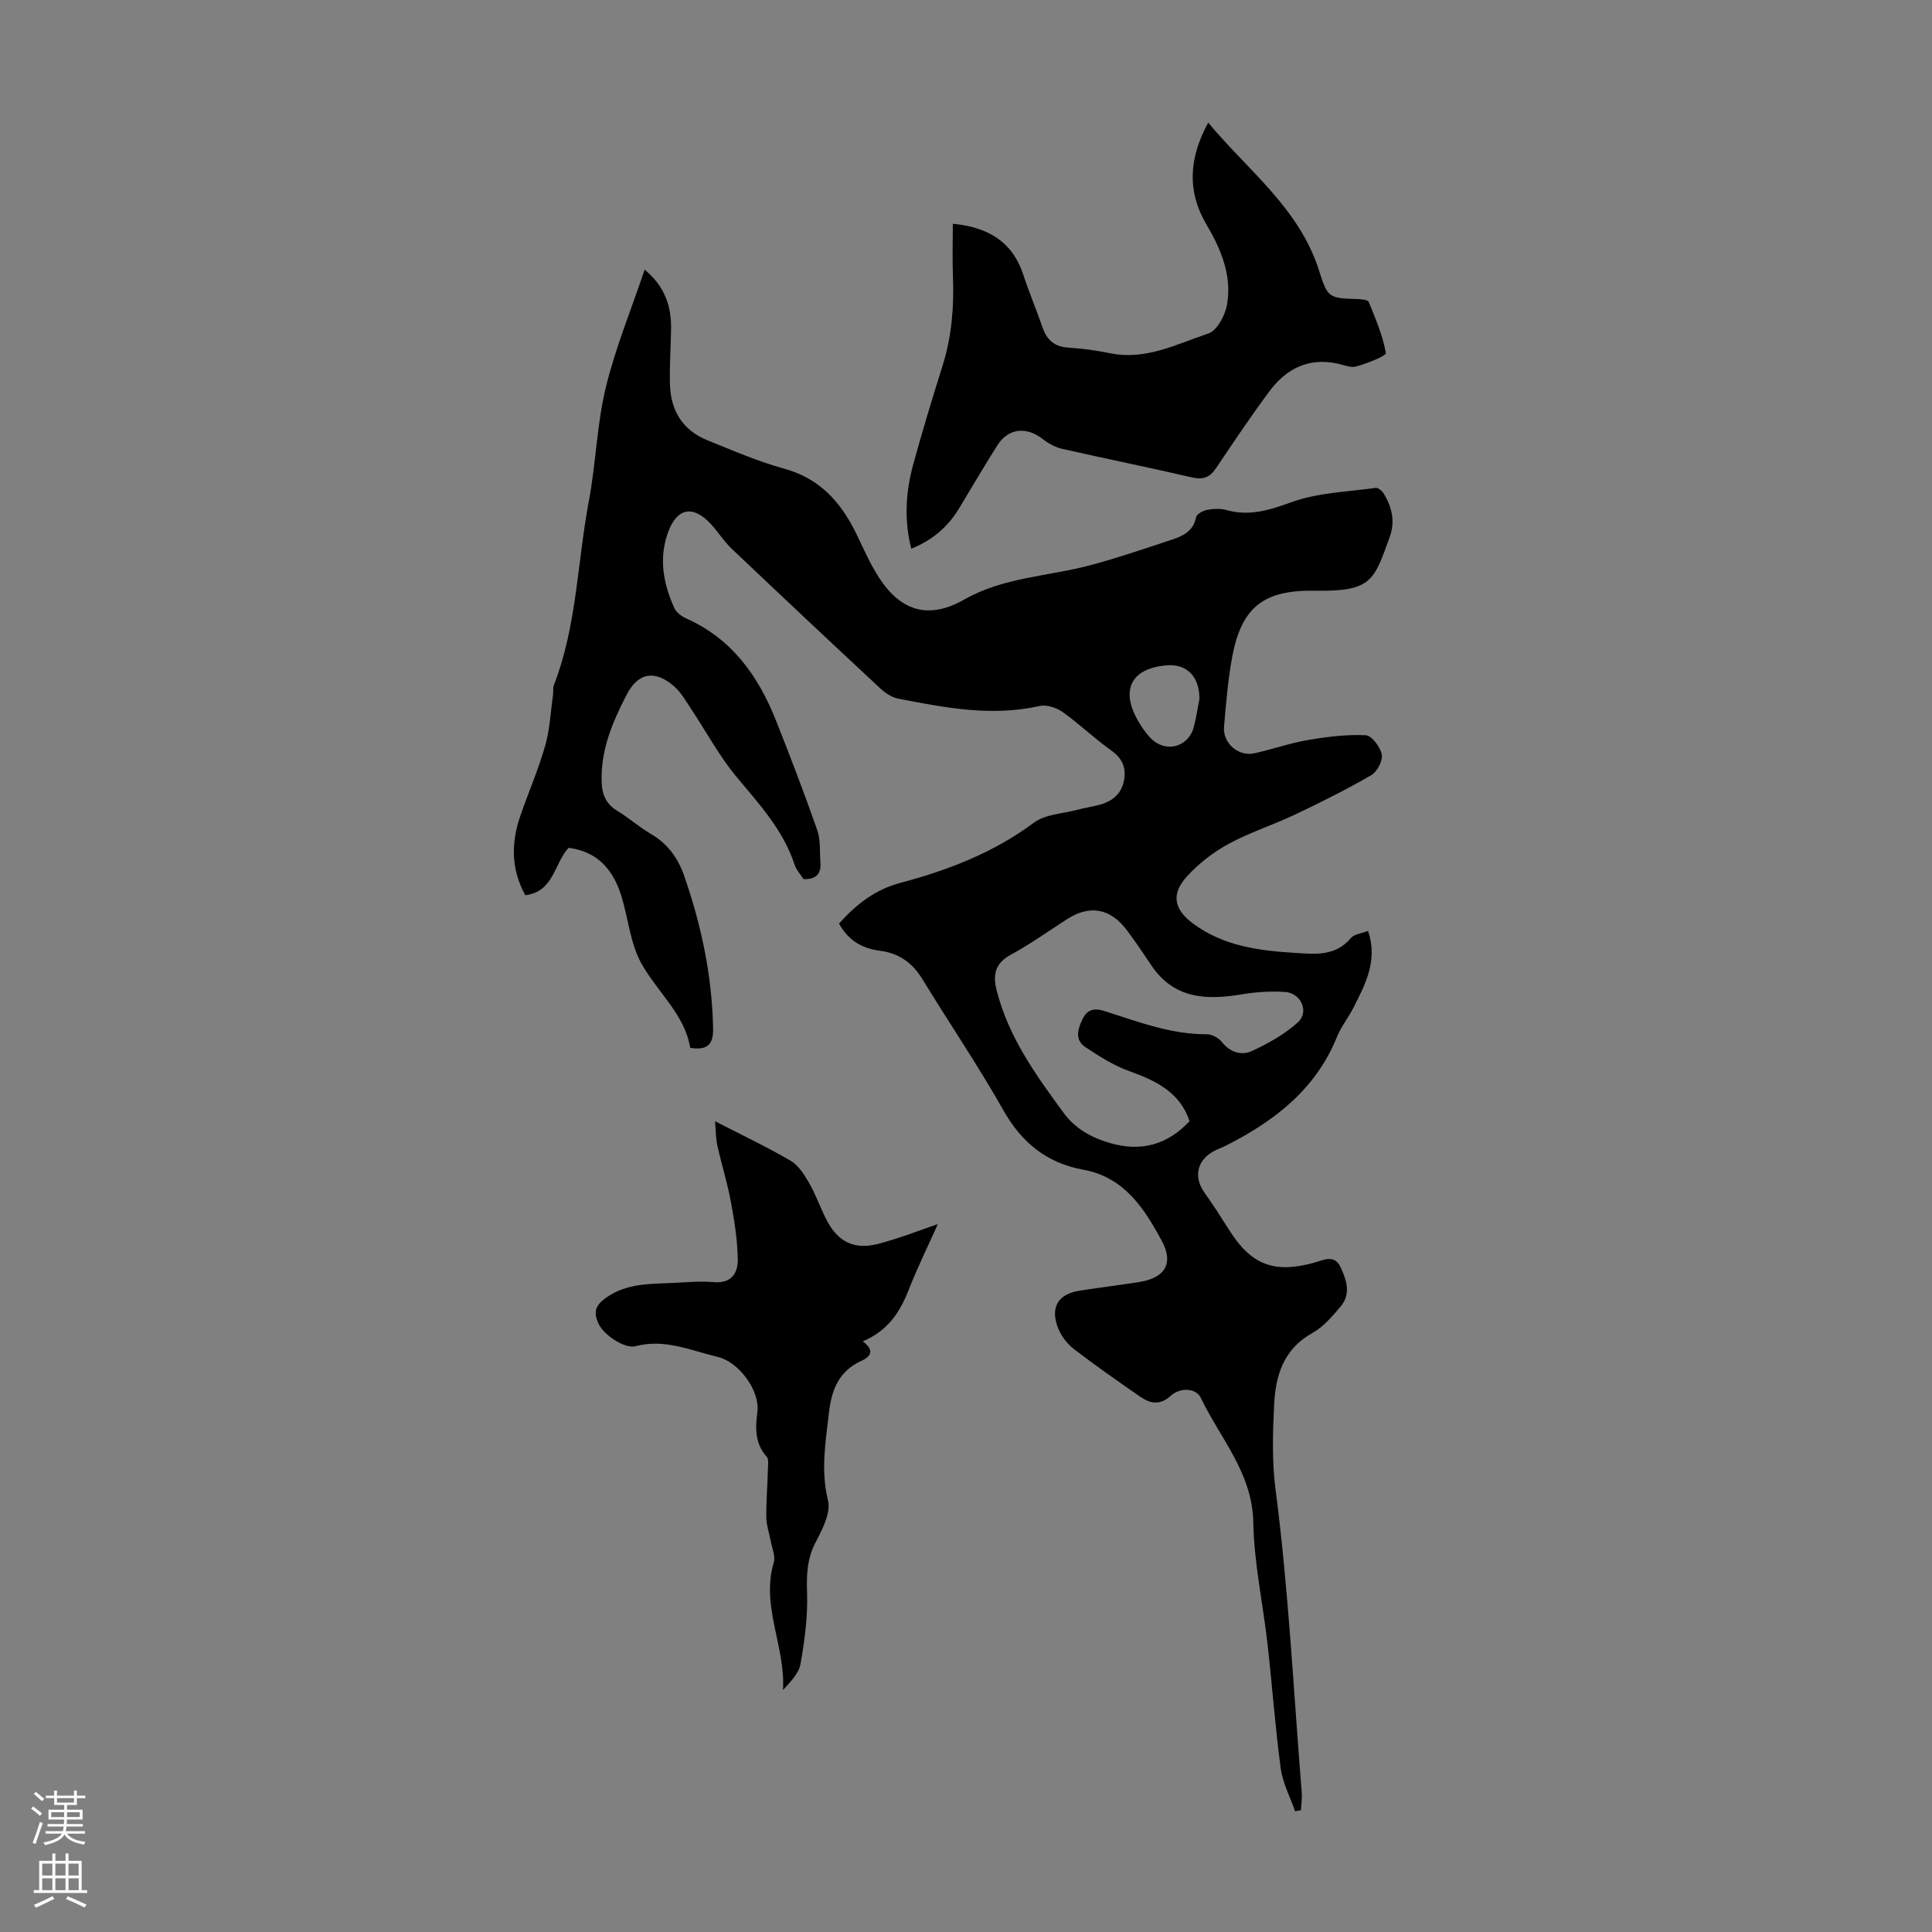 <svg enable-background="new 0 0 400 400" viewBox="0 0 400 400" xmlns="http://www.w3.org/2000/svg"><rect x="0" y="0" width="400" height="400" fill="#808080" stroke="none"/><g fill="#000001"><path d="m173.71 191.21c3.61-4.03 7.51-7.05 12.76-8.44 9.86-2.61 19.27-6.25 27.61-12.46 2.33-1.73 5.88-1.83 8.89-2.63 1.51-.4 3.07-.63 4.58-1.03 2.67-.71 4.62-2.18 5.16-5.08.51-2.71-.39-4.59-2.7-6.24-3.46-2.46-6.54-5.45-10-7.91-1.28-.91-3.33-1.58-4.78-1.25-9.92 2.23-19.59.36-29.25-1.52-1.32-.26-2.67-1.14-3.68-2.08-10.32-9.61-20.6-19.27-30.83-28.98-1.61-1.53-2.8-3.48-4.32-5.12-3.6-3.89-6.89-3.35-8.74 1.49-2.09 5.47-1.12 10.8 1.21 15.94.41.91 1.5 1.71 2.46 2.14 9.41 4.19 14.88 11.85 18.54 21.04 3.01 7.56 5.91 15.17 8.6 22.84.71 2.04.46 4.42.64 6.65.18 2.34-.88 3.52-3.49 3.45-.59-.93-1.49-1.87-1.85-2.98-2.37-7.24-7.39-12.61-12.12-18.31-3.52-4.25-6.16-9.22-9.24-13.84-1.11-1.66-2.12-3.5-3.59-4.79-4.01-3.5-7.47-2.85-9.86 1.79-2.94 5.69-5.41 11.54-5.14 18.17.1 2.53.97 4.45 3.24 5.82 2.39 1.45 4.51 3.34 6.91 4.75 3.49 2.03 5.64 4.98 6.93 8.7 3.55 10.2 5.76 20.65 5.99 31.5.07 3.08-.85 4.75-4.74 4.11-1.12-6.88-6.73-11.47-10.07-17.4-2.34-4.15-2.74-9.37-4.19-14.05-1.67-5.4-4.92-9.2-10.92-9.96-3 3.21-3.01 9.07-8.96 9.82-2.96-5.33-2.97-10.85-1.02-16.47 1.68-4.86 3.74-9.6 5.15-14.53.96-3.38 1.11-6.99 1.61-10.5.09-.66-.06-1.39.17-1.99 4.76-12.25 4.85-25.4 7.24-38.1 1.47-7.78 1.65-15.84 3.51-23.51 1.99-8.21 5.25-16.12 8.05-24.42 4.13 3.41 5.57 7.56 5.47 12.39-.08 3.8-.33 7.6-.23 11.39.15 5.39 2.63 9.47 7.72 11.53 5.27 2.14 10.54 4.41 16.01 5.92 7.37 2.04 11.7 6.98 14.86 13.46 1.51 3.11 2.89 6.33 4.78 9.2 4.56 6.97 10.37 8.51 17.55 4.41 8.23-4.69 17.6-4.79 26.39-7.18 5.57-1.51 11.04-3.37 16.52-5.19 2.32-.77 4.55-1.75 5.1-4.69.12-.65 1.44-1.34 2.3-1.51 1.28-.24 2.73-.31 3.98.04 4.77 1.32 8.88.04 13.46-1.63 5.46-1.98 11.59-2.14 17.45-2.96.51-.07 1.36.66 1.69 1.23 1.66 2.79 2.38 5.7 1.2 8.96-3.25 8.94-3.64 11.3-15.41 11.1-10.6-.18-15.28 3.28-17.22 13.83-.87 4.72-1.25 9.53-1.67 14.32-.3 3.36 2.94 6.23 6.23 5.52 3.74-.81 7.39-2.12 11.16-2.76 3.94-.68 7.98-1.17 11.95-.99 1.23.06 3.02 2.44 3.32 4 .24 1.29-.96 3.57-2.19 4.28-5.11 2.96-10.42 5.61-15.77 8.15-4.54 2.16-9.4 3.69-13.79 6.09-3.17 1.72-6.18 4.07-8.61 6.74-3.35 3.69-2.63 6.84 1.34 9.77 6.25 4.61 13.51 5.56 20.95 6.03 4.26.27 8.46.77 11.69-3.08.67-.8 2.16-.93 3.54-1.47 2.07 6.14-.54 10.99-2.99 15.84-1.05 2.09-2.58 3.96-3.45 6.11-4.4 10.9-12.99 17.46-23.04 22.54-.9.45-1.87.76-2.73 1.27-3.28 1.95-3.87 5.29-1.67 8.41 1.81 2.55 3.5 5.19 5.17 7.83 4.51 7.12 9.22 8.96 17.39 6.74 2-.54 4.33-1.87 5.6.83 1.23 2.61 2.27 5.58.04 8.2-1.72 2.02-3.56 4.22-5.82 5.47-6.02 3.32-7.66 8.84-7.95 14.91-.28 5.8-.46 11.71.29 17.44 2.72 20.85 3.73 41.84 5.43 62.77.1 1.22-.1 2.47-.17 3.7-.4.07-.81.15-1.21.22-1.02-2.96-2.56-5.85-2.97-8.89-1.15-8.52-1.76-17.11-2.72-25.65-.95-8.43-2.8-16.82-2.96-25.26-.19-10.31-6.87-17.41-10.88-25.83-.93-1.94-4.17-2.26-6.26-.36-2.28 2.06-4.3 1.52-6.35.1-4.6-3.18-9.19-6.39-13.62-9.79-1.36-1.04-2.56-2.59-3.22-4.17-1.83-4.39-.15-7.25 4.41-7.95 4.09-.63 8.2-1.14 12.29-1.78 5.31-.83 7.23-3.81 4.68-8.53-3.61-6.7-7.77-13.18-16.23-14.72-7.54-1.37-12.75-5.56-16.56-12.31-5.22-9.24-11.21-18.05-16.75-27.12-2.08-3.41-4.87-5.41-8.82-5.91-3.63-.45-6.54-2.11-8.46-5.63zm72.58 40.91c-2.04-6.06-7.05-8.4-12.59-10.4-3.19-1.15-6.15-3.05-9-4.94-2.21-1.46-1.57-3.68-.61-5.71.98-2.05 2.36-2.45 4.63-1.73 6.89 2.19 13.7 4.83 21.13 4.79 1.05-.01 2.43.75 3.11 1.59 1.73 2.17 4.07 2.88 6.24 1.88 3.37-1.56 6.76-3.46 9.5-5.92 2.42-2.18.67-6.11-2.67-6.31-2.97-.18-6.02 0-8.95.5-7.36 1.24-14.09.93-18.75-6.07-1.61-2.42-3.24-4.82-4.98-7.15-3.42-4.59-7.67-5.38-12.37-2.38-3.86 2.46-7.59 5.17-11.61 7.34-3.28 1.77-3.87 4.07-3.04 7.38 2.44 9.68 8.11 17.56 13.87 25.4 2.43 3.31 5.79 5.16 9.63 6.27 6.37 1.86 11.89.37 16.46-4.54zm2.04-87.42c.01-4.57-2.54-7.27-6.7-6.95-7.32.56-9.7 4.97-6.09 11.34.76 1.35 1.66 2.68 2.74 3.78 3.04 3.08 7.73 1.85 8.86-2.29.53-1.93.8-3.92 1.19-5.88z"/><path d="m188.67 113.6c-1.54-6.03-1.13-11.81.41-17.47 1.88-6.9 3.98-13.73 6.11-20.56 1.86-5.95 2.34-12.02 2.11-18.21-.14-3.66-.03-7.34-.03-11.03 7.15.67 12.3 3.6 14.59 10.54 1.22 3.71 2.74 7.32 4.02 11.01.91 2.62 2.55 3.94 5.4 4.1 2.89.17 5.79.6 8.64 1.17 7.34 1.48 13.74-1.93 20.27-4.11 1.8-.6 3.48-3.78 3.86-6.01 1.04-6-1.26-11.45-4.26-16.54-4.09-6.96-3.62-13.81.36-21.1 8.26 9.95 18.88 17.74 22.95 30.65 1.81 5.76 2.07 5.67 8.12 5.89.75.03 1.99.15 2.16.57 1.4 3.47 2.91 6.96 3.55 10.59.1.59-3.88 2.15-6.11 2.78-1.16.33-2.62-.31-3.94-.6-5.98-1.29-10.58 1.08-14.03 5.71-3.87 5.19-7.47 10.58-11.09 15.96-1.3 1.94-2.73 2.42-5.04 1.89-8.93-2.07-17.91-3.88-26.84-5.91-1.43-.33-2.86-1.13-4.03-2.04-3.32-2.6-7.08-2.24-9.33 1.28-2.7 4.24-5.22 8.59-7.83 12.9-2.29 3.85-5.46 6.71-10.02 8.54z"/><path d="m178.63 277.71c2.3 1.74 1.9 3.03-.26 4.02-4.61 2.1-6.19 5.88-6.74 10.71-.7 6.09-1.74 11.98-.2 18.22.63 2.56-1.19 6.02-2.59 8.7-1.8 3.45-1.86 6.82-1.74 10.58.15 4.84-.52 9.76-1.36 14.55-.35 1.98-2.07 3.71-3.63 5.41.55-8.99-4.61-17.38-1.91-26.4.39-1.31-.37-2.98-.64-4.48-.29-1.6-.88-3.2-.9-4.8-.04-3.35.24-6.7.33-10.06.03-.88.21-2.08-.27-2.59-2.49-2.73-2.32-6.05-1.92-9.2.59-4.62-3.97-10.44-8.18-11.43-5.58-1.32-10.98-3.83-17.02-2.23-2.26.6-6.58-2.31-7.66-4.61-1.09-2.31-.82-3.8 1.64-5.49 4.43-3.06 9.29-2.75 14.14-3.01 2.68-.15 5.39-.38 8.04-.15 3.64.32 5.04-1.85 4.99-4.72-.07-3.97-.69-7.95-1.42-11.87-.73-3.94-1.94-7.8-2.82-11.72-.31-1.38-.28-2.83-.47-5 5.6 2.88 10.73 5.31 15.62 8.16 1.62.94 2.83 2.85 3.82 4.55 1.39 2.41 2.32 5.08 3.57 7.57 2.33 4.62 5.73 6.42 10.72 5.12 4.48-1.16 8.81-2.89 12.4-4.1-1.91 4.26-4.19 8.92-6.09 13.73-1.79 4.53-4.24 8.34-9.45 10.54z"/></g><path d="m6.44 374.46.42-.45c.65.47 1.27.95 1.85 1.44l-.45.49c-.65-.56-1.25-1.06-1.82-1.48m.93 7.33-.63-.26c.55-1.36 1.05-2.8 1.52-4.33.19.1.38.19.59.27-.46 1.29-.95 2.73-1.48 4.32m-.38-10.38.44-.42c.43.34 1.01.82 1.74 1.44l-.49.49c-.53-.51-1.09-1.01-1.69-1.51m2.5.35h1.72v-1.04h.59v1.04h3.52v-1.04h.59v1.04h1.75v.53h-1.75v1.42h-2.03v.97h3.22v2.03h-3.24c0 .35-.01.66-.03.93h3.32v.53h-3.37c-.03.27-.08.58-.15.94h3.96v.53h-3.71c.67.92 1.93 1.48 3.79 1.68-.13.24-.23.44-.29.59-2.13-.38-3.48-1.08-4.04-2.12-.43.97-1.77 1.72-4.03 2.23-.09-.19-.2-.37-.33-.55 2.1-.42 3.37-1.03 3.81-1.83h-3.36v-.53h3.58c.08-.29.13-.61.16-.94h-3.33v-.53h3.39c.02-.27.04-.58.04-.93h-3.23v-2.03h3.25v-.97h-2.07v-1.42h-1.73zm1.12 3.44v1h2.65c.01-.3.02-.44.01-.4v-.25-.35zm1.19-2h3.52v-.91h-3.52zm4.71 2h-2.63v.59c0 .15-.01.28-.01.4h2.64z" fill="#fbfafa"/><path d="m13.56 383.74h.63v1.52h2.72v6.07h1.13v.6h-11.06v-.6h1.13v-6.07h2.73v-1.52h.63v1.52h2.1v-1.52zm-2.69 8.83.38.56c-1.24.63-2.53 1.25-3.85 1.85-.1-.21-.21-.42-.34-.63 1.36-.55 2.63-1.15 3.81-1.78m-2.13-4.27h2.1v-2.45h-2.1zm0 3.04h2.1v-2.46h-2.1zm2.72-3.04h2.1v-2.45h-2.1zm0 3.04h2.1v-2.46h-2.1zm6.07 3.6c-1.41-.71-2.7-1.3-3.86-1.78l.35-.56c1.45.62 2.75 1.19 3.88 1.72zm-1.25-9.09h-2.1v2.45h2.1zm-2.09 5.49h2.1v-2.46h-2.1z" fill="#fbfafa"/></svg>